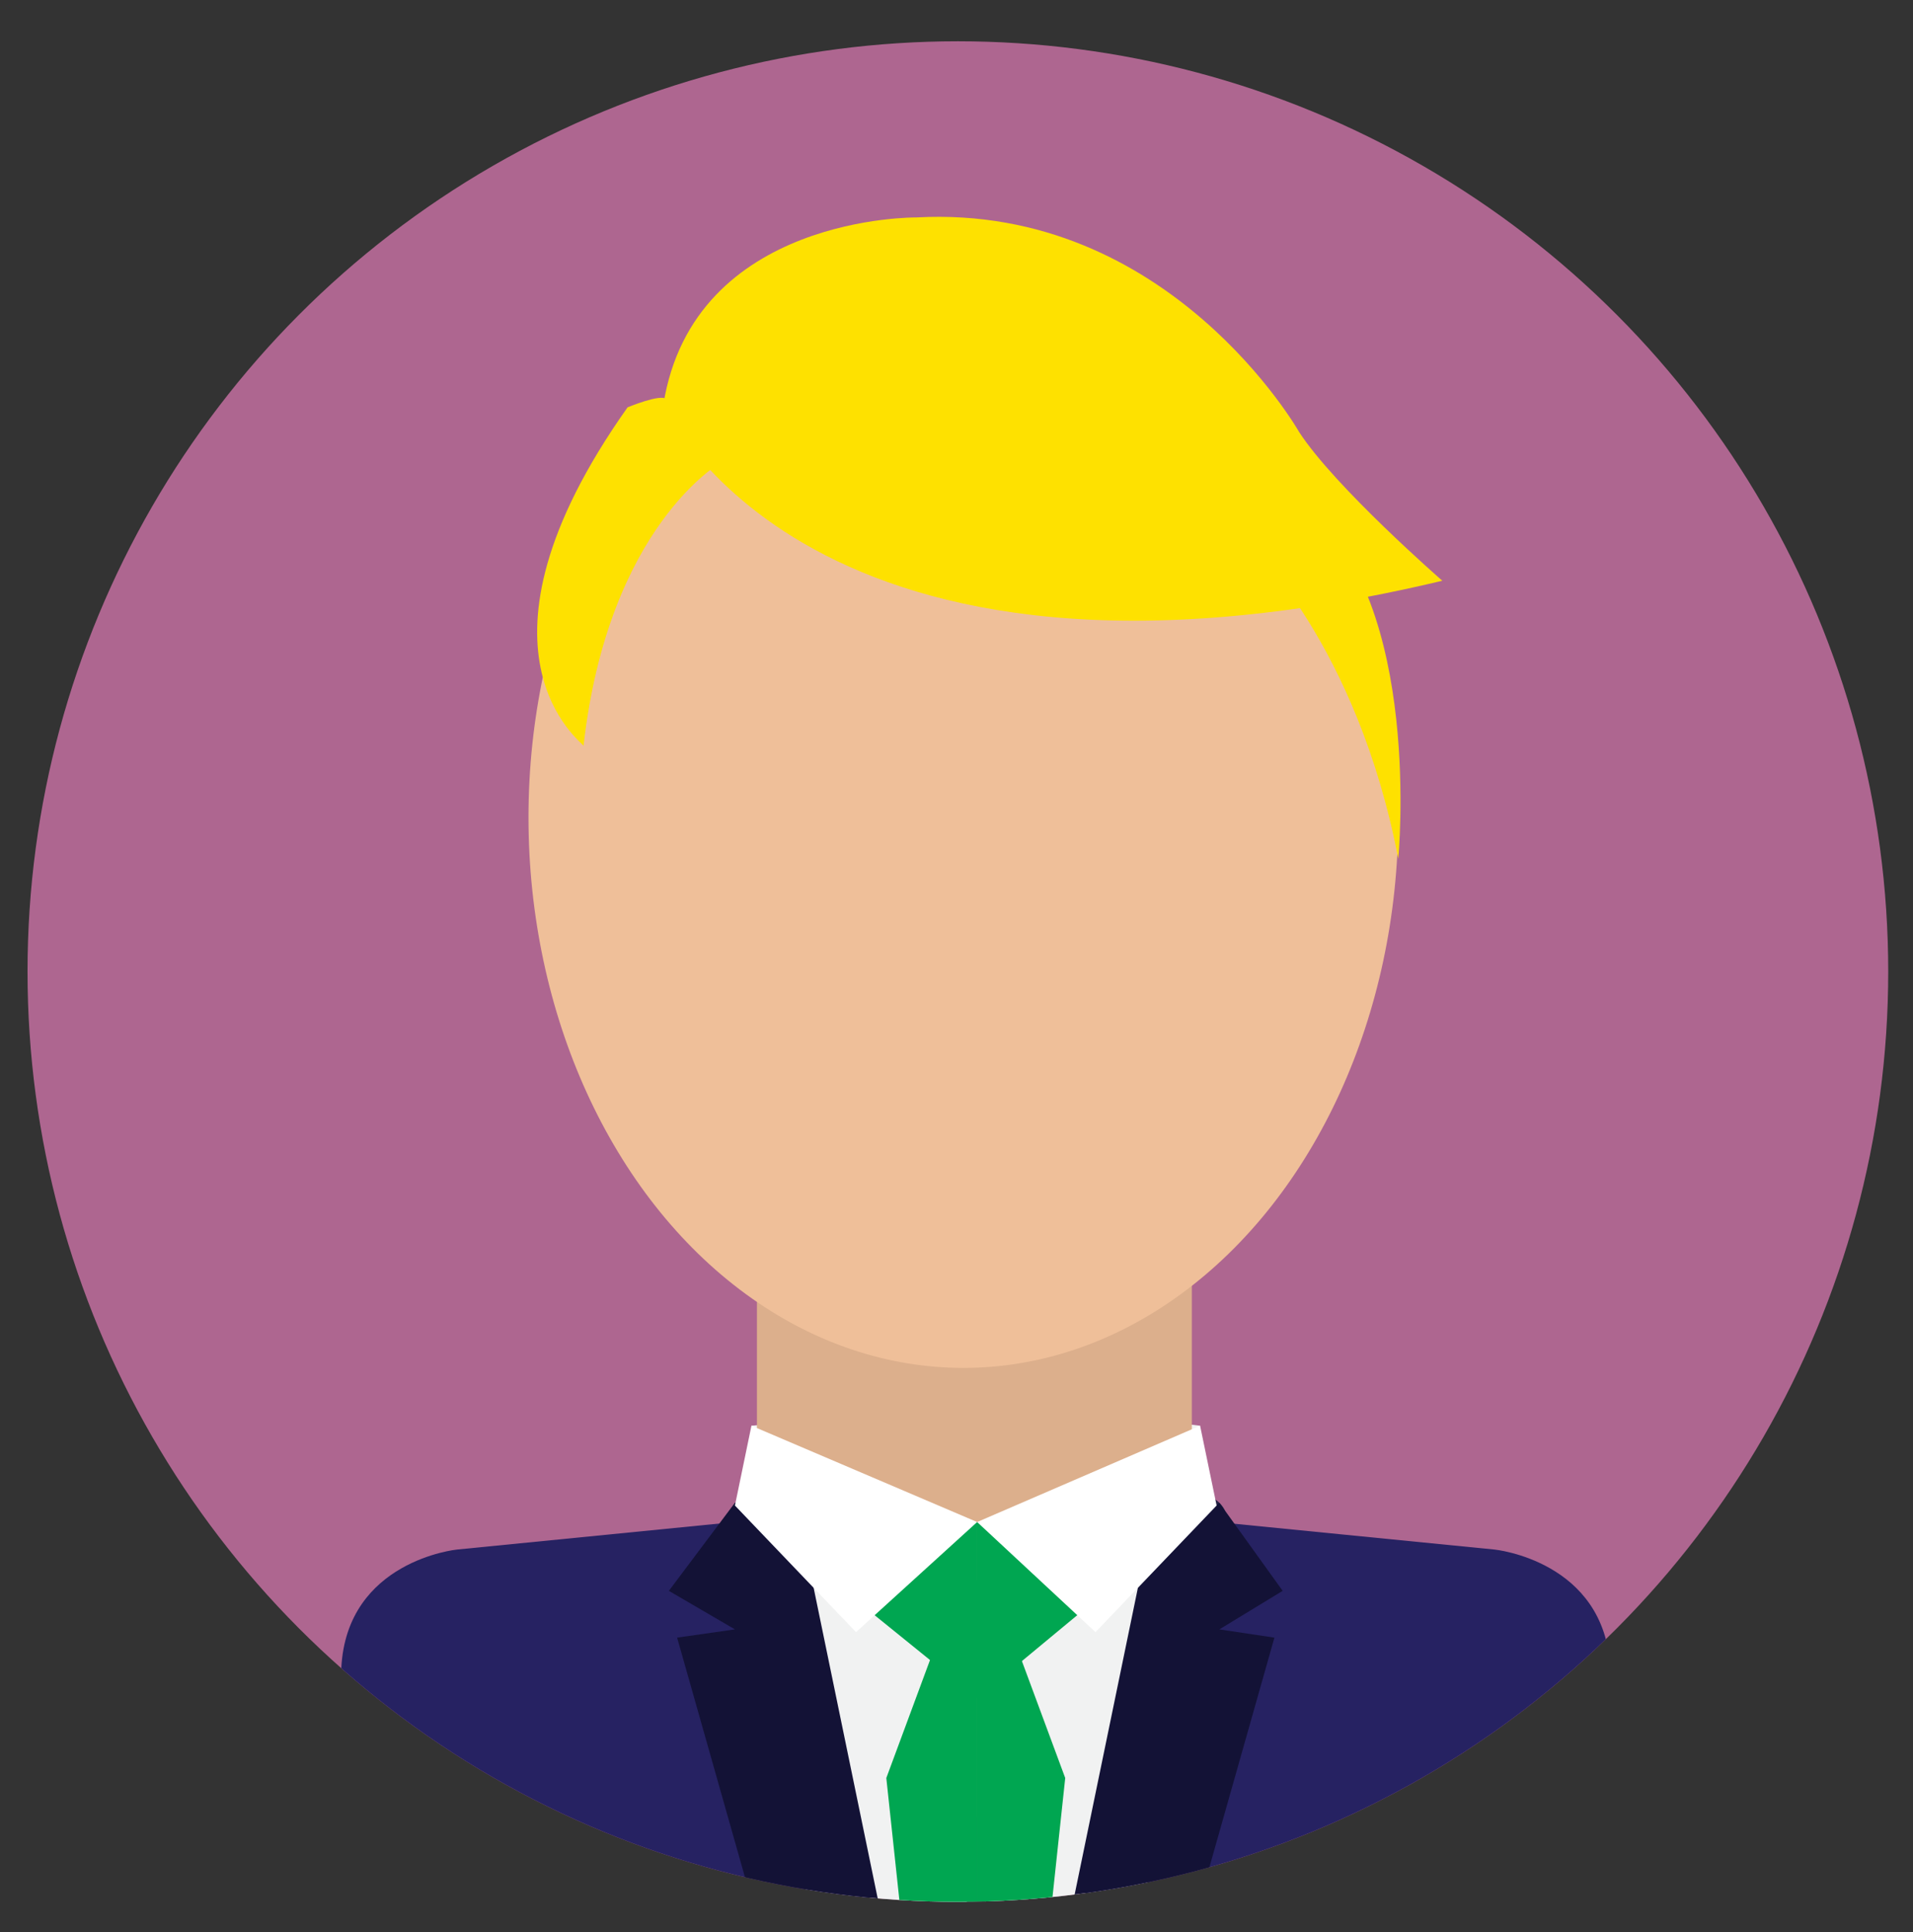 <?xml version="1.0" encoding="utf-8"?>
<!-- Generator: Adobe Illustrator 19.2.1, SVG Export Plug-In . SVG Version: 6.00 Build 0)  -->
<svg version="1.1" id="Layer_1" xmlns="http://www.w3.org/2000/svg" xmlns:xlink="http://www.w3.org/1999/xlink" x="0px" y="0px"
	 viewBox="0 0 69.5 70.2" style="enable-background:new 0 0 69.5 70.2;" xml:space="preserve">
<rect x="0" y="0" width="69.5" height="70.2" fill="#333333" stroke="none"/>
<style type="text/css">
	.st0{clip-path:url(#SVGID_2_);fill:#AE6690;}
	.st1{clip-path:url(#SVGID_2_);fill:#F1F2F2;}
	.st2{clip-path:url(#SVGID_2_);fill:#262245;}
	.st3{clip-path:url(#SVGID_2_);fill:#DCAF8C;}
	.st4{clip-path:url(#SVGID_2_);}
	.st5{fill:#F1F2F2;}
	.st6{fill:#EFBF99;}
	.st7{fill:#FEE100;}
	.st8{fill:#00A651;}
	.st9{fill:#262262;}
	.st10{fill:#131236;}
	.st11{fill:#FFFFFF;}
</style>
<g>
	<defs>
		<circle id="SVGID_1_" cx="34.8" cy="35.3" r="33.8"/>
	</defs>
	<clipPath id="SVGID_2_">
		<use xlink:href="#SVGID_1_"  style="overflow:visible;"/>
	</clipPath>
	<circle class="st0" cx="34.8" cy="35.3" r="33.8"/>
	<path class="st1" d="M27.3,51.8c0,0,9.2-0.9,16.3,0l-1.2,2.1L38.2,57l-6.9-0.2l-3.7-3.5L27.3,51.8z"/>
	<path class="st2" d="M26.7,54.6c0,0,3.8-1.8,8.8,0c0,0,7.5-1.3,8.8,0c1.6,1.6-5.2,2.9-5.2,2.9S26.7,59.6,26.7,54.6z"/>
	<path class="st3" d="M43.4,42.8H27.5v4.5V53c-0.3,13.5,7.8,13,7.9,13c0.2,0,8.2,0.5,7.9-13h0V42.8z"/>
	<g class="st4">
		<path class="st5" d="M36,79.9l-0.5-24.2l7.1-1.7l1.6,1.9C44.2,56,40.6,80,36,79.9z"/>
		<path class="st5" d="M34.9,79.9l0.5-24.2l-7.1-1.7L26.7,56C26.7,56,30.4,80,34.9,79.9z"/>
	</g>
	<g class="st4">
		<ellipse class="st6" cx="35" cy="29.7" rx="15.8" ry="20"/>
		<g>
			<path class="st7" d="M24.1,14.7c0,0,5.2,11.9,28.3,6.4c0,0-3.9-3.4-5.2-5.4c0,0-4.7-8.3-13.9-7.8C33.3,7.9,25.2,7.8,24.1,14.7z"
				/>
			<path class="st7" d="M22.8,14.8c0,0,1.2-0.5,1.4-0.3c2.2,2.1,2.3,1.6,2,2.3c0,0-4.1,2.3-5,10.3C21.2,27,16.5,23.7,22.8,14.8z"/>
			<path class="st7" d="M45.4,19.8c0,0,3.9,3.6,5.4,11.4c0,0,0.9-9.3-3.3-12.7s-4.7-1.8-4.7-1.8L45.4,19.8z"/>
		</g>
	</g>
	<g class="st4">
		<g>
			<polygon class="st8" points="35.5,55.3 35.5,61.7 31.3,58.3 31.9,56.1 			"/>
			<polygon class="st8" points="35.5,81.5 35.5,57.4 34.2,59.2 32.2,64.6 34.2,83.3 			"/>
		</g>
		<g>
			<polygon class="st8" points="35.5,55.3 35.5,61.7 39.6,58.3 39,56.1 			"/>
			<polygon class="st8" points="35.5,81.5 35.5,57.4 36.7,59.2 38.7,64.6 36.7,83.3 			"/>
		</g>
	</g>
	<g class="st4">
		<g>
			<path class="st9" d="M28.7,55.1l-12.1,1.2c0,0-4,0.4-4.2,4.3L12,70.1v2.3l22.6,10.2C34.5,82.6,29.9,61.5,28.7,55.1z"/>
			<polygon class="st10" points="26.7,54.6 24.3,57.8 26.7,59.2 24.6,59.5 31,82.1 34.8,83.1 29.5,57.4 			"/>
		</g>
		<g>
			<path class="st9" d="M42.2,55.1l12.1,1.2c0,0,4,0.4,4.2,4.3l0.4,9.5v2.3L36.4,82.6C36.4,82.6,41.1,61.5,42.2,55.1z"/>
			<polygon class="st10" points="44.3,54.6 46.6,57.8 44.3,59.2 46.3,59.5 39.9,82.1 36.1,83.1 41.4,57.4 			"/>
		</g>
	</g>
	<g class="st4">
		<polygon class="st11" points="27.3,51.8 35.5,55.3 31.1,59.3 26.7,54.7 		"/>
		<polygon class="st11" points="43.6,51.8 35.5,55.3 39.8,59.3 44.2,54.7 		"/>
	</g>
</g>
</svg>
